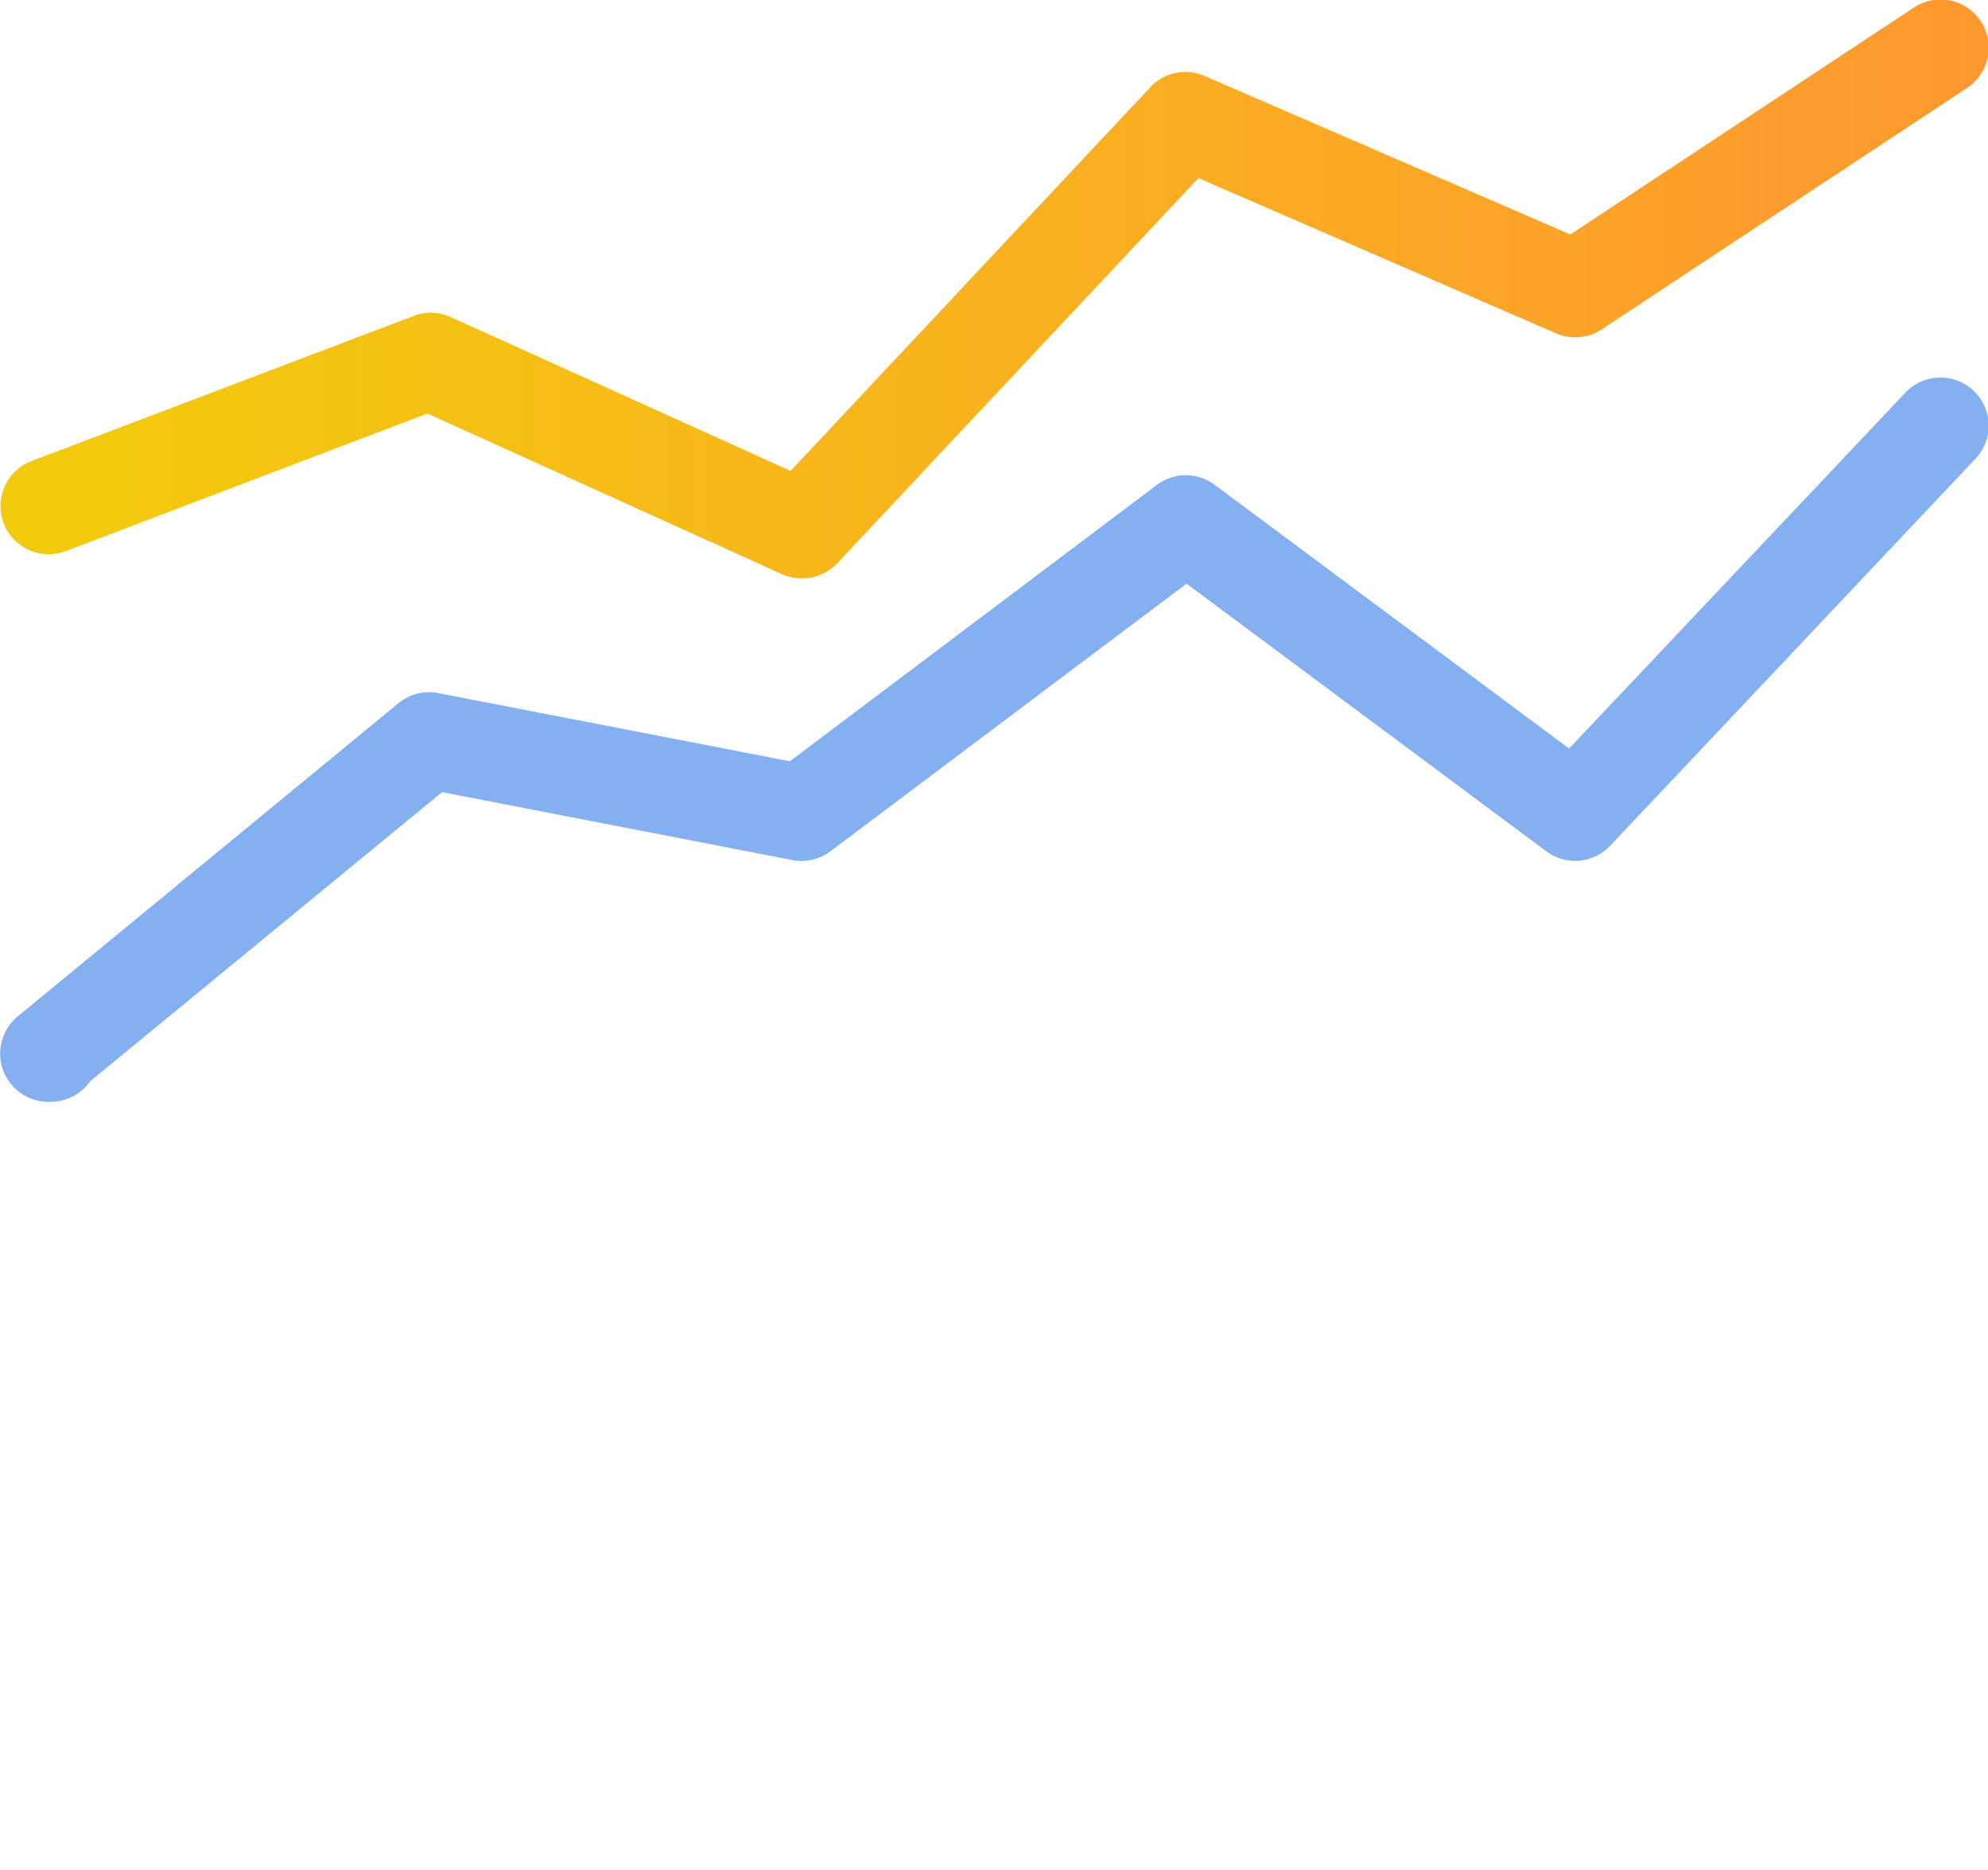 <svg xmlns="http://www.w3.org/2000/svg" xmlns:xlink="http://www.w3.org/1999/xlink" viewBox="0 0 82.48 77.59">
<defs><style>.cls-1{fill:url(#linear-gradient);}.cls-2{fill:url(#linear-gradient-2);}.cls-3{fill:#84aff1;}</style>
<linearGradient id="linear-gradient" y1="12" x2="82.48" y2="12" gradientUnits="userSpaceOnUse"><stop offset="0" stop-color="#f2cc0c"/><stop offset="1" stop-color="#ff9830"/></linearGradient><linearGradient id="linear-gradient-2" x1="41.14" y1="77.98" x2="41.91" y2="13.73" gradientUnits="userSpaceOnUse"><stop offset="0" stop-color="#1f60c4" stop-opacity="0"/><stop offset="1" stop-color="#3865ab"/></linearGradient>
</defs>
<g id="Icons">
    <path class="cls-1" d="M33.26,24a2,2,0,0,1-.83-.18l-14.7-6.66-15,5.71a2,2,0,1,1-1.42-3.74l15.8-6a2,2,0,0,1,1.53,0l14.16,6.41,15-16A2,2,0,0,1,50,3.16L65.15,9.73,79.38.33a2,2,0,1,1,2.2,3.34l-15.13,10a2,2,0,0,1-1.9.16L49.72,7.39l-15,16A2,2,0,0,1,33.26,24Z"/>
    <path class="cls-3" d="M2.11,45.72H2A2,2,0,0,1,.73,42.18l15.8-13a2,2,0,0,1,1.65-.42l14.59,2.83L48,20.12a2,2,0,0,1,2.4,0l14.7,10.94L79,16.35a2,2,0,1,1,2.9,2.75L66.8,35.1a2,2,0,0,1-2.64.23L49.23,24.22,34.46,35.32a2,2,0,0,1-1.58.37L18.34,32.87l-14.6,12A2,2,0,0,1,2.11,45.72Z"/>
</g>
</svg>